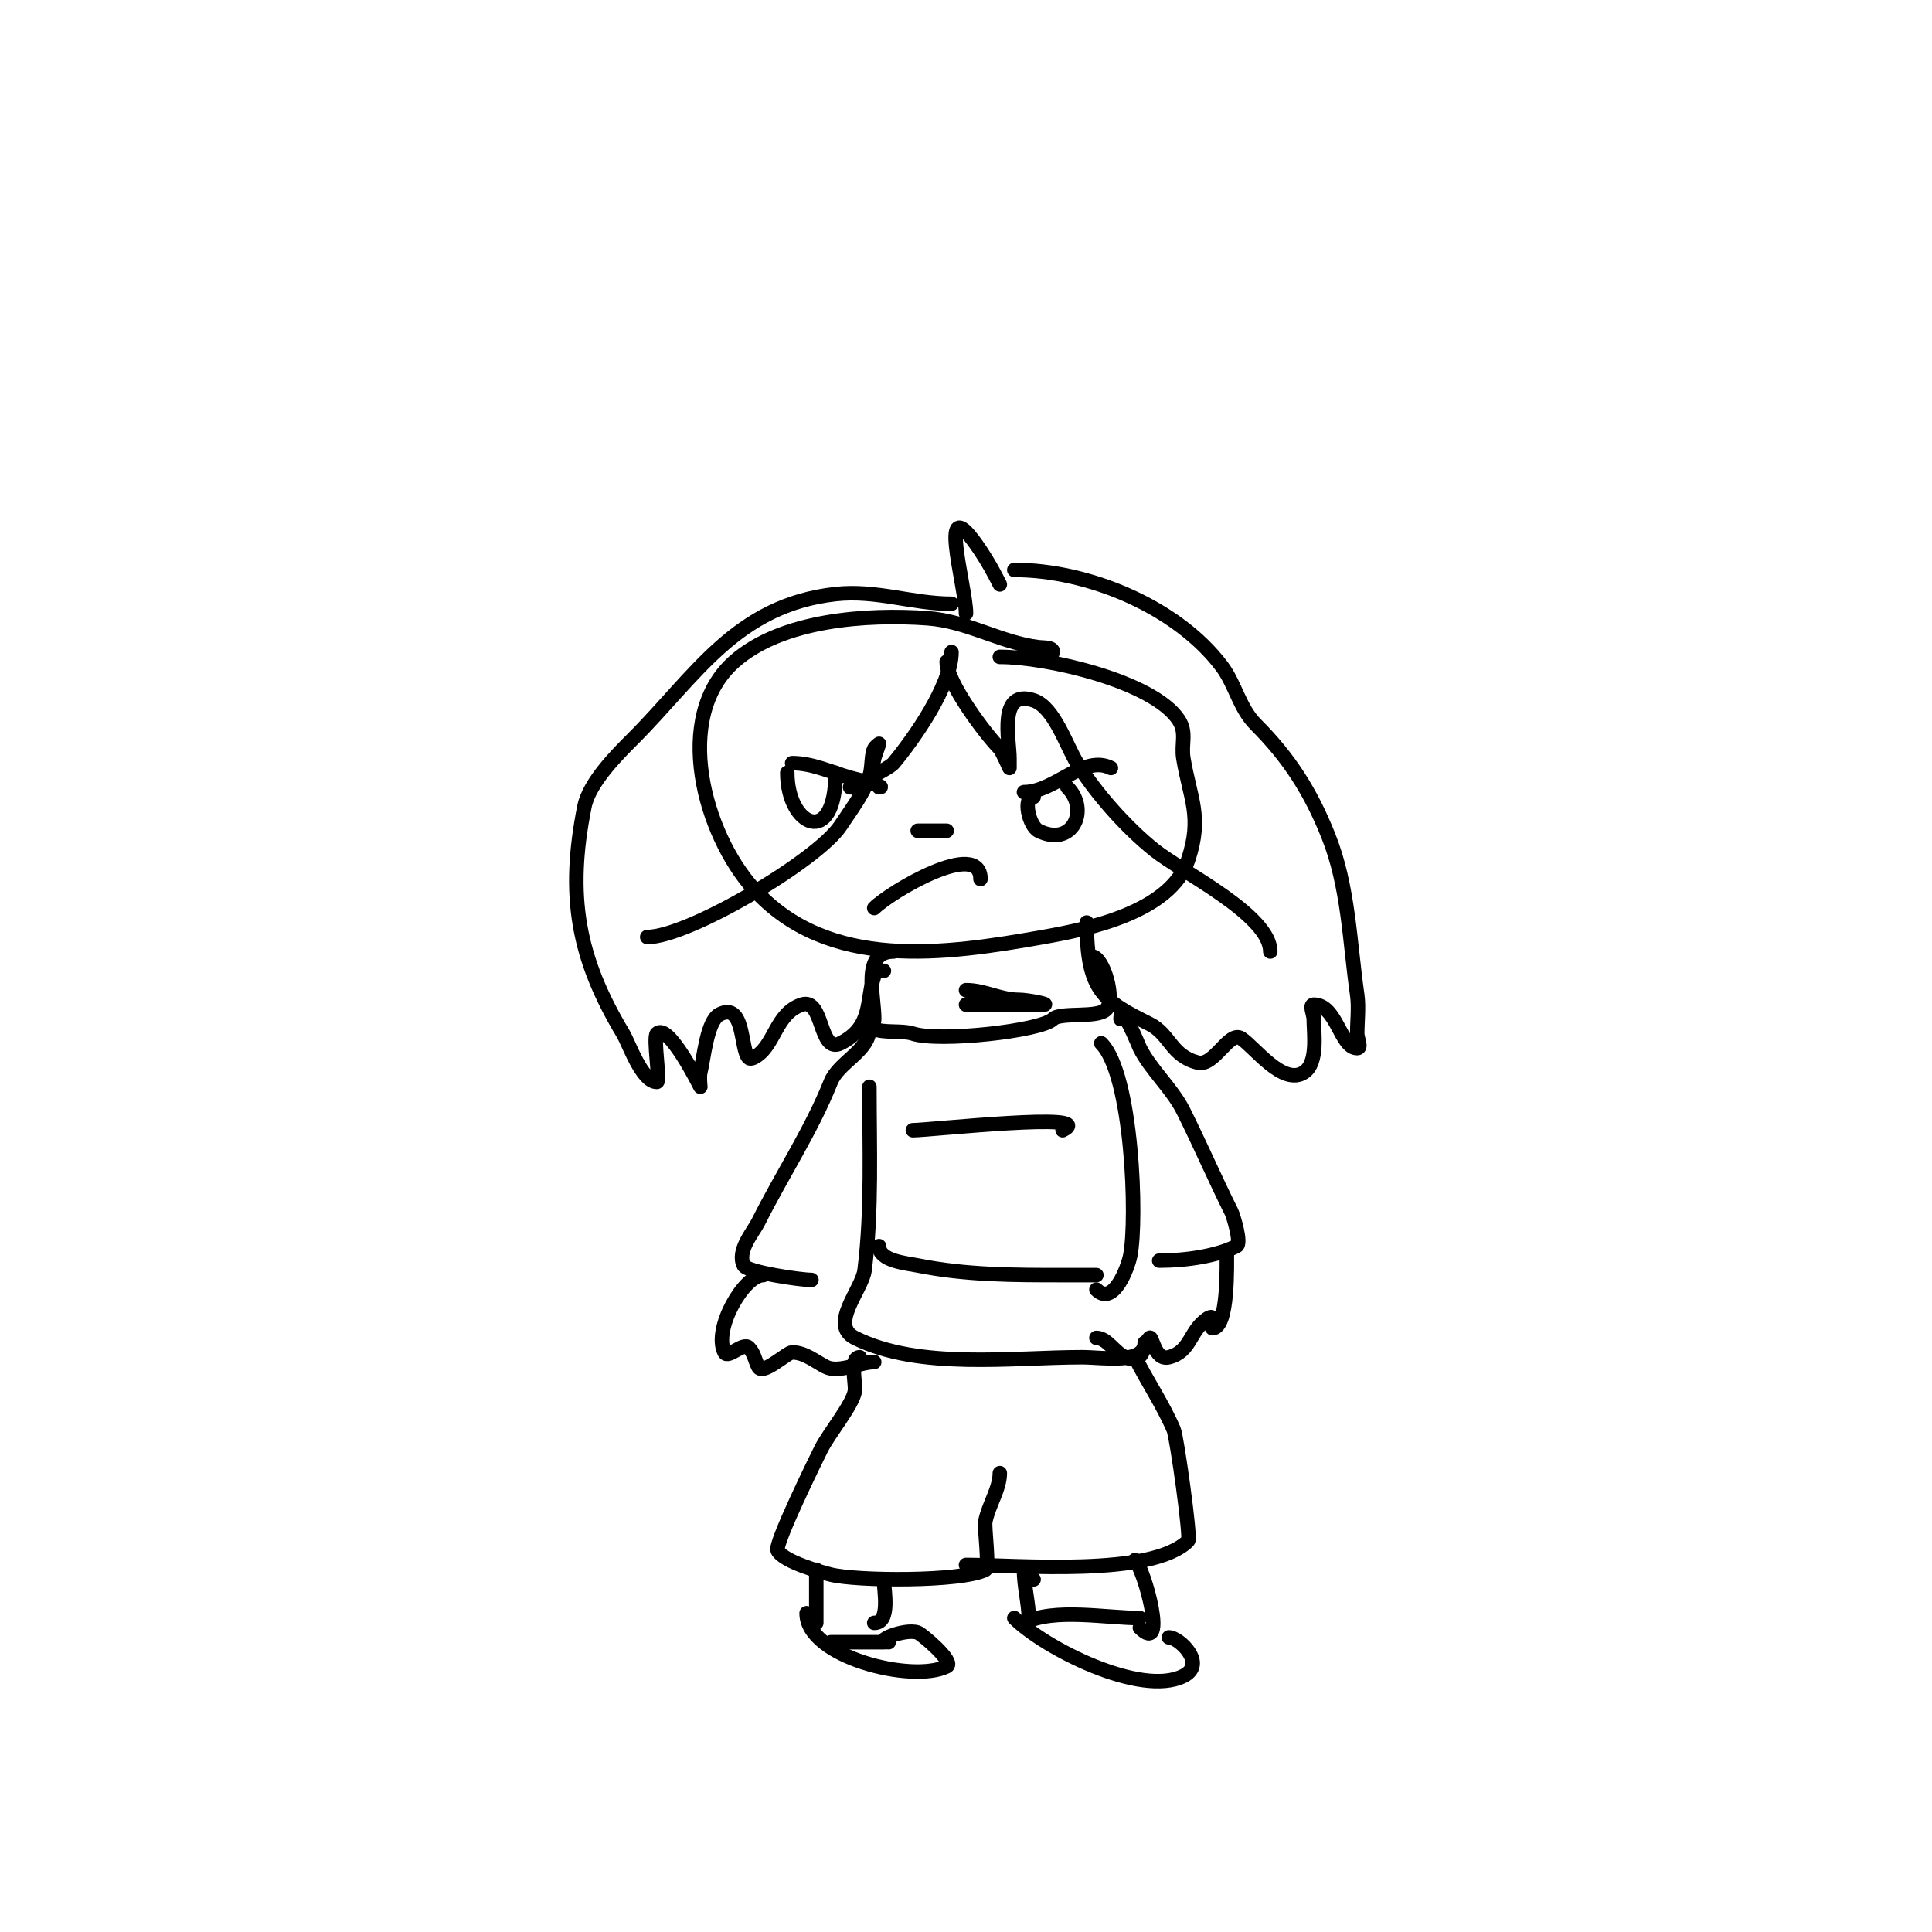 <svg viewBox='0 0 400 400' version='1.1' xmlns='http://www.w3.org/2000/svg' xmlns:xlink='http://www.w3.org/1999/xlink'><g fill='none' stroke='#000000' stroke-width='3' stroke-linecap='round' stroke-linejoin='round'><path d='M218,135c0,-1.054 -1.954,-0.869 -3,-1c-7.982,-0.998 -14.669,-5.405 -23,-6c-12.462,-0.89 -30.169,0.261 -40,9c-12.915,11.48 -6.202,35.665 4,47c15.483,17.203 39.739,13.575 60,10c9.25,-1.632 26.375,-5.125 30,-16c2.971,-8.912 0.397,-12.617 -1,-21c-0.492,-2.95 0.787,-5.32 -1,-8c-5.289,-7.934 -27.169,-13 -37,-13'/><path d='M190,172c2,0 4,0 6,0'/><path d='M181,188c3.358,-3.358 22,-14.406 22,-6'/><path d='M182,163c2.031,0 -5.204,-1.773 -6,-2c-4.045,-1.156 -7.818,-3 -12,-3'/><path d='M163,160c0,11.16 10,15.639 10,0'/><path d='M212,164c6.432,0 12.31,-7.845 18,-5'/><path d='M214,165c-2.374,0 -0.913,6.044 1,7c7.075,3.537 10.615,-4.385 6,-9'/><path d='M207,121c-1.242,-2.484 -2.447,-4.671 -4,-7c-9.448,-14.173 -3,7.414 -3,13'/><path d='M197,135c0,6.957 -7.895,18.075 -12,23c-1.081,1.297 -9,5 -9,5c0,0 0.667,0 1,0c4.398,0 2.897,-5.794 4,-8c0.211,-0.422 1,-1 1,-1c0,0 -0.993,2.957 -1,3c-0.946,5.676 -3.914,9.371 -7,14c-4.759,7.139 -31.446,23 -40,23'/><path d='M196,137c0,4.345 8.1,15.1 11,18c0.391,0.391 2,4 2,4c0,0 0,-1.333 0,-2c0,-3.71 -2.41,-14.47 5,-12c4.293,1.431 6.77,9.433 9,13c3.946,6.313 10.206,13.365 16,18c5.726,4.58 24,13.451 24,21'/><path d='M197,125c-8.086,0 -15.609,-2.932 -24,-2c-20.596,2.288 -28.9,16.9 -42,30c-3.061,3.061 -8.985,8.924 -10,14c-3.687,18.436 -1.433,31.278 8,47c1.233,2.055 3.903,10 7,10c0.781,0 -0.825,-9.175 0,-10c2.386,-2.386 9,11 9,11c0,0 -0.243,-2.03 0,-3c0.708,-2.831 1.372,-10.686 4,-12c5.192,-2.596 4.265,7.265 6,9c0.236,0.236 0.702,0.149 1,0c4.467,-2.233 4.423,-9.141 10,-11c4.558,-1.519 3.526,10.237 8,8c6.781,-3.391 5.261,-8.782 7,-14c0.412,-1.236 1.111,-1 2,-1'/><path d='M210,118c15.288,0 33.724,7.632 43,20c2.734,3.645 3.631,8.631 7,12c6.898,6.898 11.346,13.865 15,23c4.212,10.531 4.408,21.855 6,33c0.363,2.542 0,5.421 0,8c0,1 1,3 0,3c-3.514,0 -4.215,-9 -9,-9c-1,0 0,2 0,3c0,2.814 0.952,9.032 -2,11c-4.326,2.884 -10.137,-5.091 -13,-7c-2.545,-1.697 -5.58,5.855 -9,5c-5.554,-1.389 -5.727,-5.864 -10,-8c-9.439,-4.719 -13,-6.697 -13,-21'/><path d='M185,197c-6.639,0 -4,8.992 -4,14c0,0.667 -0.596,1.702 0,2c1.869,0.934 5.788,0.263 8,1c5.365,1.788 26.549,-0.549 29,-3c1.526,-1.526 9.137,-0.137 11,-2c1.996,-1.996 -0.536,-11 -3,-11'/><path d='M200,205c3.884,0 7.027,2 11,2c1.7,0 6.7,1 5,1c-5.042,0 -12.48,0 -16,0'/><path d='M228,216c6.412,6.412 7.513,36.433 6,44c-0.485,2.423 -3.461,10.539 -7,7'/><path d='M180,225c0,12.657 0.556,25.554 -1,38c-0.494,3.956 -7.411,11.294 -2,14c13.331,6.665 32.609,4 47,4c4.438,0 13,1.537 13,-3'/><path d='M189,234c3.32,0 38.793,-3.896 31,0'/><path d='M182,258c0,3.073 5.606,3.521 8,4c10.006,2.001 19.843,2 30,2c2.333,0 7,0 7,0c0,0 -3.467,0 -4,0'/><path d='M180,213c0,4.589 -6.345,6.862 -8,11c-4.076,10.19 -10.044,19.087 -15,29c-1.076,2.152 -4.508,5.985 -3,9c0.699,1.398 11.769,3 14,3'/><path d='M232,211c0,-3.902 3.787,5.574 4,6c2.245,4.49 6.686,8.373 9,13c3.443,6.887 6.567,14.134 10,21c0.249,0.497 2.15,6.425 1,7c-4.006,2.003 -10.293,3 -16,3'/><path d='M178,281c-2.163,0 -0.768,5.609 -1,7c-0.483,2.895 -5.391,8.782 -7,12c-0.911,1.822 -9.675,19.65 -9,21c1.172,2.345 9.217,4.554 11,5c5.315,1.329 26.938,1.531 32,-1c0.94,-0.47 -0.263,-8.683 0,-10c0.691,-3.456 3,-6.757 3,-10'/><path d='M235,281c2.54,5.079 5.752,9.755 8,15c0.645,1.505 3.583,22.417 3,23c-7.541,7.541 -35.397,5 -46,5'/><path d='M235,323c1.936,1.936 6.825,19.825 1,14'/><path d='M214,327c-0.943,0 -2,-2.943 -2,-2c0,3.433 1,7.159 1,10'/><path d='M242,339c2.147,0 7.931,5.534 3,8c-8.802,4.401 -28.791,-5.791 -35,-12'/><path d='M212,336c6.259,-3.13 16.98,-1 24,-1'/><path d='M183,327c0,2.276 1.419,9 -2,9'/><path d='M169,325c0,3.667 0,7.333 0,11'/><path d='M184,340c-3.65,0 3.238,-2.921 6,-2c0.812,0.271 7.763,6.119 6,7c-7.036,3.518 -29,-1.922 -29,-11'/><path d='M172,340c-0.535,0 8.557,0 11,0'/><path d='M158,264c-3.958,0 -10.423,11.155 -8,16c0.691,1.383 3.858,-2.142 5,-1c1.152,1.152 1.243,2.487 2,4c0.909,1.817 5.955,-3 7,-3c2.659,0 4.775,1.888 7,3c2.679,1.34 7.106,-1 10,-1'/><path d='M254,259c0,2.825 0.368,16 -3,16c-0.429,0 0.953,-3.302 -1,-2c-3.793,2.529 -3.369,6.842 -8,8c-3.007,0.752 -3.398,-4.602 -4,-4c-1.56,1.56 -0.941,5.623 -5,4c-2.184,-0.873 -3.758,-4 -6,-4'/></g>
</svg>